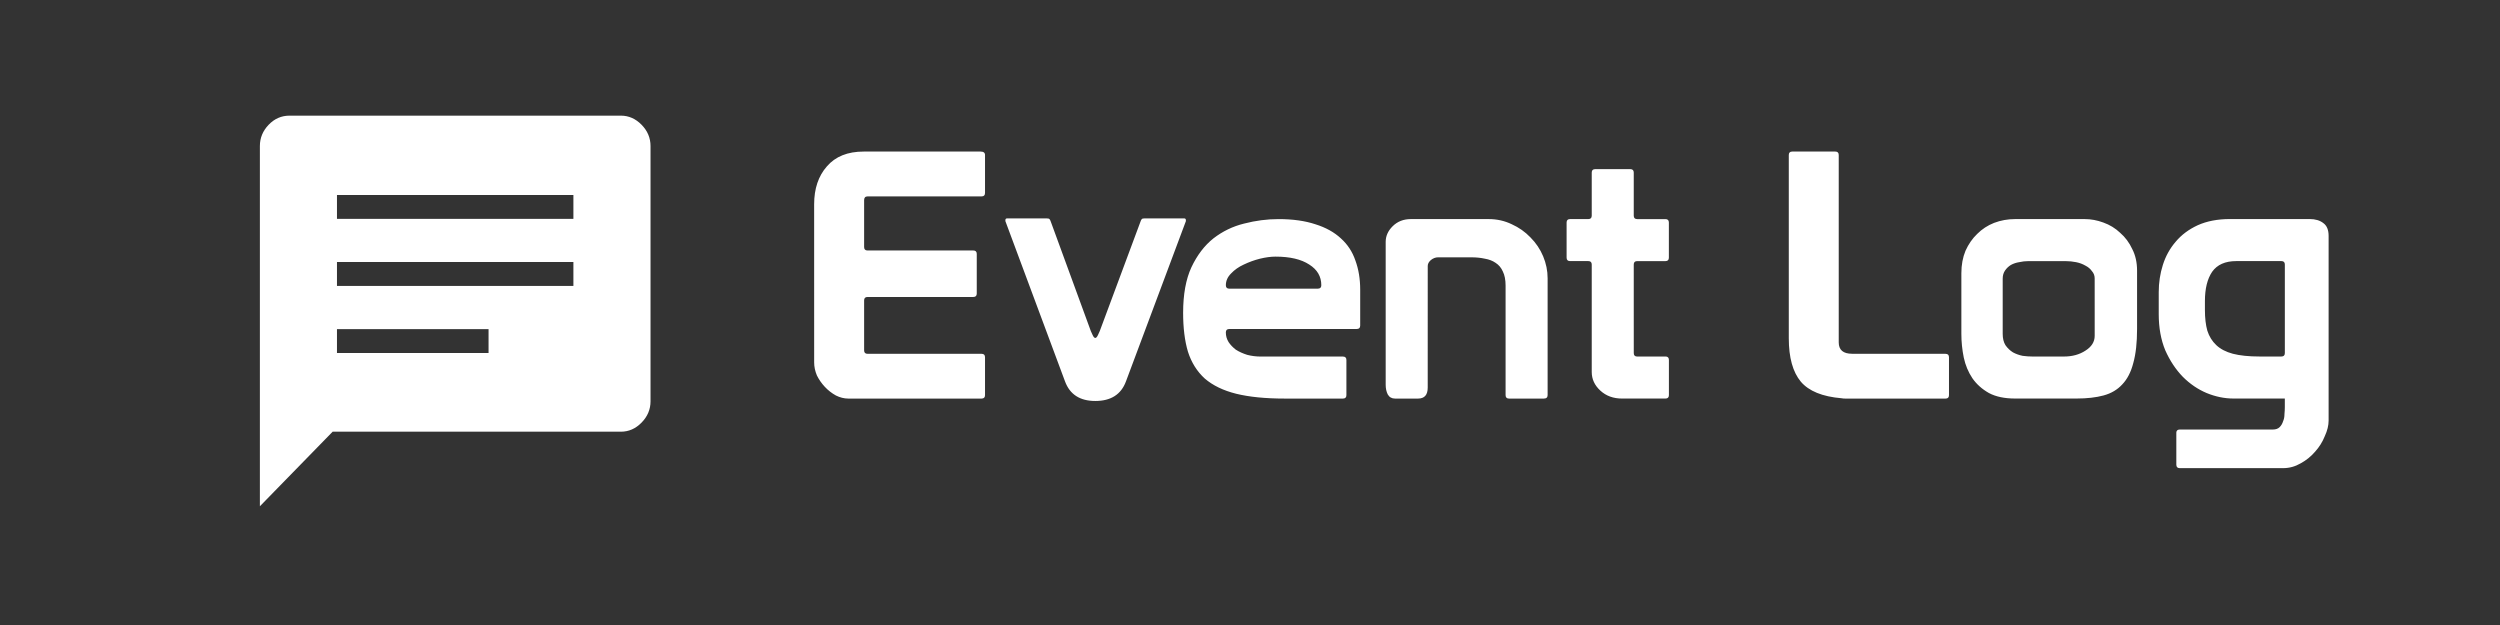 <?xml version="1.0" encoding="UTF-8" standalone="no"?>
<!-- Created with Inkscape (http://www.inkscape.org/) -->

<svg
   style="background-color:black"
   width="128mm"
   height="32mm"
   viewBox="0 0 128 32"
   version="1.1"
   id="svg1"
   xml:space="preserve"
   inkscape:version="1.3.2 (091e20e, 2023-11-25)"
   sodipodi:docname="event_log_intro.svg"
   inkscape:export-filename="Event Log Intro.png"
   inkscape:export-xdpi="50.799999"
   inkscape:export-ydpi="50.799999"
   xmlns:inkscape="http://www.inkscape.org/namespaces/inkscape"
   xmlns:sodipodi="http://sodipodi.sourceforge.net/DTD/sodipodi-0.dtd"
   xmlns:xlink="http://www.w3.org/1999/xlink"
   xmlns="http://www.w3.org/2000/svg"
   xmlns:svg="http://www.w3.org/2000/svg"><rect x="0" y="0" width="128" height="32" fill="#333333" stroke="none"/><sodipodi:namedview
     id="namedview1"
     pagecolor="#000000"
     bordercolor="#000000"
     borderopacity="0.25"
     inkscape:showpageshadow="2"
     inkscape:pageopacity="0.0"
     inkscape:pagecheckerboard="0"
     inkscape:deskcolor="#d1d1d1"
     inkscape:document-units="mm"
     inkscape:zoom="3.1895021"
     inkscape:cx="276.21866"
     inkscape:cy="37.780191"
     inkscape:window-width="2800"
     inkscape:window-height="1212"
     inkscape:window-x="0"
     inkscape:window-y="25"
     inkscape:window-maximized="0"
     inkscape:current-layer="layer1"
     inkscape:export-bgcolor="#000000ff" /><defs
     id="defs1"><color-profile
       name="Black-White"
       xlink:href="file:///Library/ColorSync/Profiles/Black%20&amp;%20White.icc"
       id="color-profile2" /></defs><g
     inkscape:label="Layer 1"
     inkscape:groupmode="layer"
     id="layer1"><path
       style="font-size:17.639px;line-height:0;font-family:Prototype;-inkscape-font-specification:Prototype;fill:#ffffff;stroke-width:0.265"
       d="m 41.685,18.555 q 0,0.335 0.141,0.67 0.159,0.318 0.406,0.582 0.247,0.265 0.564,0.441 0.318,0.159 0.635,0.159 h 6.826 q 0.176,0 0.176,-0.176 v -1.94 q 0,-0.176 -0.176,-0.176 h -5.838 q -0.176,0 -0.176,-0.176 v -2.558 q 0,-0.176 0.176,-0.176 h 5.415 q 0.176,0 0.176,-0.176 v -2.028 q 0,-0.176 -0.176,-0.176 h -5.415 q -0.176,0 -0.176,-0.176 v -2.399 q 0,-0.194 0.176,-0.194 h 5.838 q 0.176,0 0.176,-0.176 V 7.936 q 0,-0.176 -0.229,-0.176 h -5.98 q -1.235,0 -1.887,0.758 -0.653,0.741 -0.653,1.94 z m 19.032,-7.232 v -0.053 q 0,-0.088 -0.088,-0.088 h -2.028 q -0.106,0 -0.141,0.035 -0.035,0.035 -0.071,0.141 l -2.081,5.592 q -0.018,0.035 -0.088,0.194 -0.071,0.159 -0.141,0.159 -0.071,0 -0.141,-0.159 -0.071,-0.159 -0.088,-0.194 l -2.046,-5.592 q -0.035,-0.106 -0.071,-0.141 -0.035,-0.035 -0.141,-0.035 h -2.028 q -0.088,0 -0.088,0.088 v 0.053 l 3.052,8.202 q 0.37,1.005 1.552,1.005 1.199,0 1.57,-1.005 z m 2.223,5.521 h 6.526 q 0.176,0 0.176,-0.176 v -1.834 q 0,-0.829 -0.247,-1.499 -0.229,-0.67 -0.741,-1.129 -0.512,-0.476 -1.305,-0.723 -0.794,-0.265 -1.887,-0.265 -0.882,0 -1.764,0.229 -0.864,0.212 -1.57,0.758 -0.688,0.547 -1.129,1.482 -0.423,0.917 -0.423,2.328 0,1.164 0.247,1.993 0.265,0.829 0.864,1.376 0.617,0.529 1.605,0.776 1.005,0.247 2.487,0.247 h 2.981 q 0.176,0 0.176,-0.176 v -1.799 q 0,-0.176 -0.176,-0.176 h -4.198 q -0.37,0 -0.706,-0.088 -0.335,-0.106 -0.582,-0.265 -0.229,-0.176 -0.37,-0.388 -0.141,-0.229 -0.141,-0.494 0,-0.176 0.176,-0.176 z m 0,-2.064 q -0.176,0 -0.176,-0.176 0,-0.335 0.265,-0.6 0.265,-0.282 0.653,-0.459 0.406,-0.194 0.829,-0.3 0.441,-0.106 0.794,-0.106 1.111,0 1.729,0.406 0.617,0.388 0.617,1.058 0,0.176 -0.176,0.176 z m 10.16,-1.164 q 0,-0.159 0.159,-0.3 0.176,-0.141 0.37,-0.141 h 1.711 q 0.37,0 0.688,0.071 0.318,0.053 0.547,0.212 0.247,0.159 0.37,0.441 0.141,0.282 0.141,0.723 v 5.609 q 0,0.176 0.176,0.176 h 1.782 q 0.194,0 0.194,-0.176 v -5.98 q 0,-0.582 -0.229,-1.129 -0.229,-0.547 -0.653,-0.97 -0.406,-0.423 -0.953,-0.67 -0.547,-0.265 -1.182,-0.265 h -3.986 q -0.564,0 -0.935,0.37 -0.353,0.353 -0.353,0.794 v 7.32 q 0,0.282 0.106,0.494 0.123,0.212 0.37,0.212 h 1.182 q 0.494,0 0.494,-0.564 z m 10.548,-0.071 q 0,-0.176 0.176,-0.176 h 1.446 q 0.176,0 0.176,-0.176 v -1.799 q 0,-0.176 -0.176,-0.176 h -1.446 q -0.176,0 -0.176,-0.176 V 8.836 q 0,-0.176 -0.176,-0.176 h -1.799 q -0.176,0 -0.176,0.176 v 2.205 q 0,0.176 -0.176,0.176 h -0.935 q -0.176,0 -0.176,0.176 v 1.799 q 0,0.176 0.176,0.176 h 0.935 q 0.176,0 0.176,0.176 v 5.503 q 0,0.547 0.441,0.953 0.441,0.406 1.111,0.406 h 2.223 q 0.176,0 0.176,-0.176 v -1.799 q 0,-0.159 -0.141,-0.176 h -1.482 q -0.176,0 -0.176,-0.176 z m 15.963,4.568 h -4.78 q -0.688,0 -0.688,-0.582 V 7.936 q 0,-0.176 -0.176,-0.176 h -2.205 q -0.176,0 -0.176,0.176 v 9.384 q 0,1.482 0.617,2.223 0.617,0.723 2.081,0.847 0.088,0.018 0.212,0.018 0.123,0 0.265,0 h 4.851 q 0.176,0 0.176,-0.176 v -1.94 q 0,-0.176 -0.176,-0.176 z m 9.807,-4.251 q 0,-0.635 -0.247,-1.111 -0.229,-0.494 -0.617,-0.829 -0.37,-0.353 -0.864,-0.529 -0.476,-0.176 -0.953,-0.176 h -3.563 q -0.564,0 -1.076,0.194 -0.494,0.194 -0.864,0.564 -0.37,0.353 -0.6,0.864 -0.212,0.512 -0.212,1.147 v 3.104 q 0,0.617 0.123,1.217 0.123,0.582 0.441,1.058 0.318,0.459 0.847,0.758 0.529,0.282 1.341,0.282 h 3.14 q 0.811,0 1.393,-0.159 0.582,-0.159 0.953,-0.564 0.388,-0.406 0.564,-1.094 0.194,-0.688 0.194,-1.746 z m -2.17,1.923 v 1.411 q 0,0.459 -0.476,0.758 -0.459,0.3 -1.094,0.3 h -1.623 q -0.229,0 -0.494,-0.035 -0.265,-0.053 -0.494,-0.176 -0.229,-0.141 -0.388,-0.37 -0.141,-0.229 -0.141,-0.582 v -2.822 q 0,-0.247 0.123,-0.423 0.123,-0.176 0.3,-0.282 0.194,-0.106 0.423,-0.141 0.229,-0.053 0.459,-0.053 h 1.923 q 0.265,0 0.529,0.053 0.265,0.053 0.476,0.176 0.212,0.106 0.335,0.282 0.141,0.159 0.141,0.37 z m 4.18,6.385 v 1.623 q 0,0.176 0.176,0.176 h 5.292 q 0.476,0 0.9,-0.247 0.423,-0.229 0.741,-0.6 0.318,-0.353 0.494,-0.794 0.194,-0.423 0.194,-0.794 v -9.454 q 0,-0.459 -0.265,-0.653 -0.265,-0.212 -0.706,-0.212 h -4.075 q -0.953,0 -1.658,0.318 -0.688,0.318 -1.129,0.847 -0.441,0.512 -0.653,1.182 -0.212,0.67 -0.212,1.393 v 1.129 q 0,1.041 0.335,1.852 0.353,0.794 0.9,1.358 0.547,0.547 1.217,0.829 0.688,0.282 1.376,0.282 h 2.628 v 0.441 q 0,0.159 -0.018,0.353 0,0.212 -0.071,0.37 -0.053,0.176 -0.176,0.3 -0.123,0.123 -0.353,0.123 h -4.763 q -0.176,0 -0.176,0.176 z m 1.464,-6.297 v -0.459 q 0,-0.953 0.37,-1.499 0.388,-0.547 1.235,-0.547 h 2.311 q 0.176,0 0.176,0.176 v 4.533 q 0,0.176 -0.176,0.176 h -1.129 q -0.811,0 -1.358,-0.141 -0.529,-0.141 -0.847,-0.441 -0.318,-0.3 -0.459,-0.741 -0.123,-0.441 -0.123,-1.058 z"
       id="text1"
       aria-label="Event Log" /><path
       d="m 17.253,18.074 h 7.761 v -1.224 h -7.761 z m 0,-3.434 H 29.358 V 13.416 H 17.253 Z m 0,-3.434 H 29.358 V 9.983 H 17.253 Z M 13.306,25.921 V 7.477 q 0,-0.62 0.448,-1.088 0.448,-0.468 1.07,-0.468 h 16.964 q 0.605,0 1.062,0.468 0.457,0.468 0.457,1.088 V 20.547 q 0,0.62 -0.457,1.088 -0.456,0.468 -1.062,0.468 H 17.031 Z"
       id="path1"
       style="fill:#ffffff;fill-opacity:1;stroke-width:0.027" /></g></svg>
